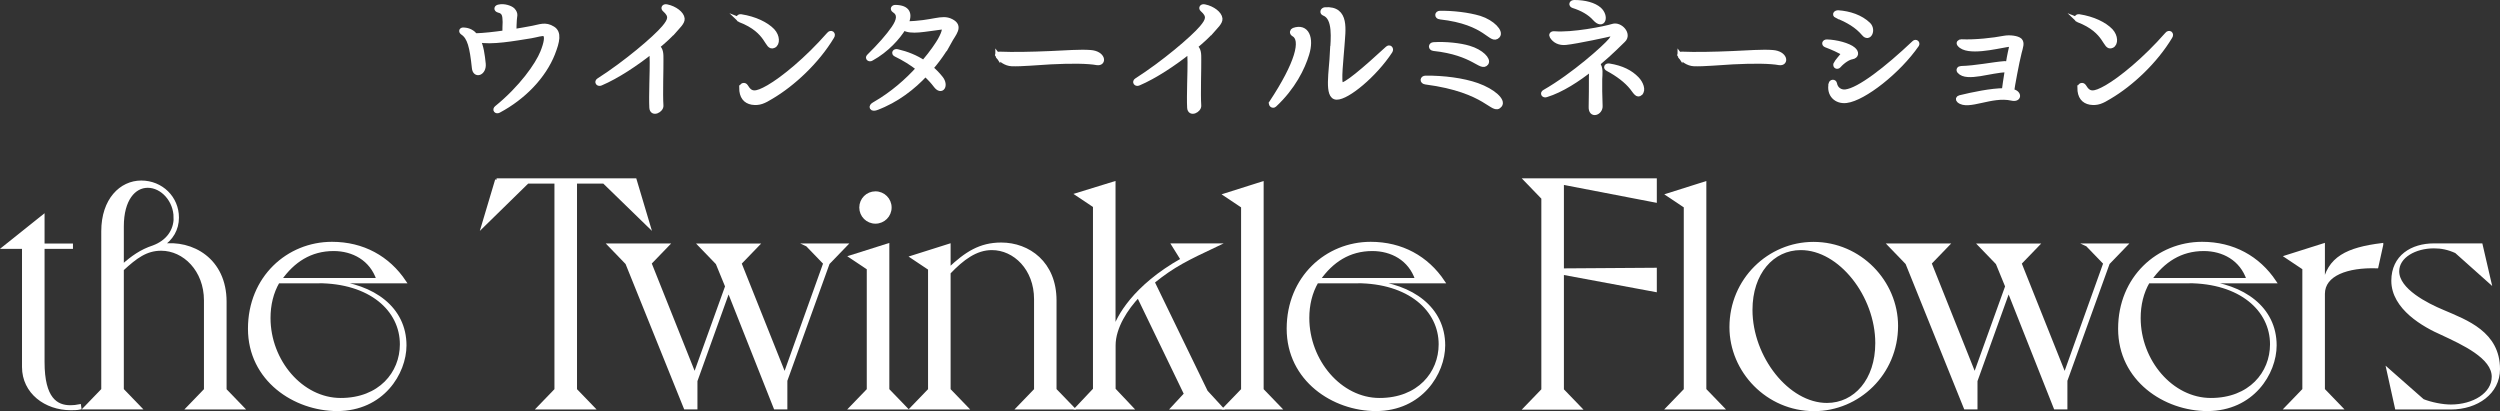 <?xml version="1.0" encoding="UTF-8"?>
<svg id="_レイヤー_2" data-name="レイヤー_2" xmlns="http://www.w3.org/2000/svg" width="316.98" height="52.13" viewBox="0 0 316.98 52.13">
  <rect x="0" y="0" width="316.98" height="52.13" fill="#333333" stroke="none"/>
  <defs>
    <style>
      .cls-1 {
        stroke-width: .38px;
      }

      .cls-1, .cls-2 {
        fill: #fff;
        stroke: #fff;
        stroke-miterlimit: 10;
      }

      .cls-2 {
        stroke-width: .62px;
      }
    </style>
  </defs>
  <g id="TOP情報">
    <g>
      <g>
        <path class="cls-2" d="M70.08,6.76c-1.15,2.91-3.69,5.56-6.86,7.25-.28.15-.5-.1-.24-.31,3.14-2.55,5.18-5.46,5.83-7.07.47-1.17.65-2.11.24-2.32-.28-.15-.96.11-1.75.24-2.03.32-5.02.88-6.7.5.41.81.57,1.93.68,3.06.1,1.15-1.04,1.56-1.14.5-.28-2.67-.58-3.9-1.48-4.49-.24-.18-.13-.36.16-.32.63.03,1.1.31,1.45.73,1.09-.03,2.39-.18,3.74-.37-.02-.54.03-.93.03-1.38-.02-.83-.08-1.32-.83-1.49-.32-.1-.28-.36.07-.41.63-.15,1.43.13,1.71.39.49.52.23.81.23,1.27-.02.42-.06.91-.03,1.45.81-.13,1.61-.28,2.37-.42.86-.15,1.58-.54,2.53.07.81.5.59,1.59-.02,3.14Z"/>
        <path class="cls-2" d="M85.35,4.02c-.37.44-1.1,1.12-2.03,1.89.52.37.49.98.49,1.66.02.94-.1,4.39,0,5.82.05.57-1.12,1.17-1.17.26-.08-1.4.07-4.81.05-5.77-.02-.57,0-1.01-.11-1.36-1.88,1.5-4.34,3.15-6.42,4.03-.29.13-.52-.16-.24-.34,3.43-2.19,7.15-5.35,8.27-6.68.86-1.01.99-1.54.08-2.34-.21-.18-.05-.41.28-.33,1.02.21,1.89.89,1.95,1.5.05.47-.57,1.01-1.14,1.67Z"/>
        <path class="cls-2" d="M93.82,2.52c-.29-.1-.18-.45.11-.41,1.8.28,3.23.99,4.01,1.8.65.7.65,1.64.16,1.87-.93.44-.52-1.84-4.29-3.27ZM94.05,11.12c0-.31.34-.41.5-.15.62,1.04,1.24,1.06,2.92.1,1.8-1.04,4.81-3.48,7.64-6.7.26-.32.58-.05.37.26-1.9,3.17-4.96,6.01-7.69,7.62-.96.59-1.53.86-2.44.72-.83-.15-1.32-.73-1.32-1.85Z"/>
        <path class="cls-2" d="M120.32,5.33c-.23.44-.99,1.79-2.31,3.31.46.37.88.81,1.27,1.3.7.89.11,1.87-.63.88-.37-.5-.83-.98-1.32-1.43-1.51,1.62-3.61,3.32-6.26,4.29-.5.18-.73-.15-.21-.44,2.32-1.32,4.21-3.02,5.61-4.57-.89-.7-1.88-1.3-2.89-1.79-.28-.13-.13-.41.18-.34,1.25.29,2.37.75,3.35,1.4,1.14-1.33,1.84-2.42,2.08-2.84.67-1.2.67-1.72.24-1.67-2.29.28-3.88.68-4.86.11-.71,1.17-2.13,2.79-4.09,3.87-.24.16-.5-.07-.31-.24,1.4-1.38,2.47-2.6,3.15-3.59.71-1.04.83-1.8.06-2.29-.23-.16-.11-.36.15-.36,1.59.03,1.9.84,1.33,2.08,3.49-.05,4.53-.93,5.74-.31,1.27.65.34,1.5-.28,2.63Z"/>
        <path class="cls-2" d="M126.51,7.09c-.11-.15-.03-.24.28-.23,1.58.07,3.93.03,6.44-.08,1.82-.08,3.79-.23,5.02-.13,1.64.11,1.79,1.45.84,1.3-1.09-.2-3.14-.24-5.87-.1-1.54.08-3.74.29-4.94.24-.75-.03-1.43-.55-1.77-1.01Z"/>
        <path class="cls-2" d="M153.54,4.02c-.37.44-1.1,1.12-2.03,1.89.52.37.49.98.49,1.66.02.94-.1,4.39,0,5.82.05.57-1.12,1.17-1.17.26-.08-1.4.07-4.81.05-5.77-.02-.57,0-1.01-.11-1.36-1.88,1.5-4.34,3.15-6.42,4.03-.29.13-.52-.16-.24-.34,3.43-2.19,7.15-5.35,8.27-6.68.86-1.01.99-1.54.08-2.34-.21-.18-.05-.41.28-.33,1.02.21,1.89.89,1.95,1.5.05.47-.57,1.01-1.14,1.67Z"/>
        <path class="cls-2" d="M161.23,13.02c3.27-4.96,4.11-8.01,2.78-8.71-.24-.15-.15-.41.02-.47,1.67-.6,2.28,1.01,1.66,3.01-.52,1.74-1.74,4.24-4.11,6.44-.18.18-.49-.05-.34-.26ZM168.95,6.57c.08-1.62.41-4.31-1.06-4.88-.28-.1-.18-.42.11-.46,2.84-.21,2.28,2.63,2.16,4.57-.1,1.5-.49,4.73-.11,4.94.42.28,2.97-1.9,5.87-4.57.26-.26.52.03.34.31-1.98,3.02-5.44,5.87-6.78,5.85-1.3-.02-.65-3.25-.54-5.77Z"/>
        <path class="cls-2" d="M180.76,10.4c-.47-.06-.41-.5,0-.5,2.26-.02,4.73.29,6.53.93,2.05.73,3.33,1.95,2.86,2.5-.86,1.04-1.5-1.9-9.39-2.93ZM181.77,6.15c-.39-.05-.36-.46-.02-.49,1.53-.1,3.38.1,4.5.44,1.59.47,2.5,1.48,2.18,1.9-.63.81-1.51-1.3-6.66-1.85ZM182.58,2.15c-.41-.05-.36-.47-.02-.47,1.62-.03,3.61.2,5.04.63,1.64.52,2.75,1.74,2.29,2.23-.86.89-1.3-1.74-7.31-2.39Z"/>
        <path class="cls-2" d="M202.89,13.46c.03.83-1.2,1.3-1.15.08.03-.81.03-3.12.03-3.71,0-.34.03-.75.02-1.14-1.72,1.36-3.79,2.73-5.75,3.33-.29.1-.49-.18-.2-.34,3.69-2.11,7.69-5.7,8.38-6.55.42-.49.44-.98.1-.86-.28.08-4.39.98-5.8,1.12-.8.08-1.41-.24-1.74-.8-.1-.15-.02-.34.28-.32,2.26.2,6.44-.62,7.44-.94.93-.29,2.11,1.02,1.3,1.76-.31.29-1.56,1.58-3.25,2.99.46.55.31,1.35.29,1.93-.02.7,0,2.32.05,3.45ZM199.62.31c1.33,0,2.49.32,3.14.89.96.86.52,2.32-.54,1.14-.65-.73-1.62-1.27-2.73-1.62-.33-.11-.24-.41.13-.41ZM207.96,11.83c-.33.28-.54-.08-1.02-.72-.71-.89-1.8-1.71-3.07-2.39-.32-.16-.16-.41.16-.36,1.62.26,2.7.83,3.49,1.64.54.55.88,1.45.44,1.82Z"/>
        <path class="cls-2" d="M213.01,7.09c-.11-.15-.03-.24.28-.23,1.58.07,3.93.03,6.43-.08,1.82-.08,3.79-.23,5.02-.13,1.64.11,1.79,1.45.85,1.3-1.09-.2-3.14-.24-5.87-.1-1.54.08-3.74.29-4.94.24-.75-.03-1.43-.55-1.77-1.01Z"/>
        <path class="cls-2" d="M232.77,8.13c.16-.34.73-.94.93-1.23.08-.13.1-.16-.05-.24-.44-.24-1.17-.6-2.13-.96-.28-.11-.2-.39.11-.39,1.19.03,2.75.44,3.35.96.44.37.42.83-.16.94-.47.07-1.17.52-1.69,1.11-.19.21-.45.05-.36-.18ZM232.15,10.63c.07-.26.41-.29.46-.02.13.73.75,1.11,1.38,1.04,1.74-.19,5.25-2.93,8.73-6.22.18-.18.42.03.31.23-2.32,3.36-6.7,6.81-8.92,7.09-1.28.16-2.23-.76-1.95-2.11ZM232.85,1.97c-.26-.13-.07-.36.21-.36,1.43.1,2.86.57,3.83,1.51.68.67.08,1.92-.55,1.15-.88-1.04-1.97-1.66-3.49-2.31Z"/>
        <path class="cls-2" d="M256,6.75c-.26.99-.88,4.31-.93,4.83.05.02.1.02.15.03.84.21.81,1.07-.16.84-2.55-.57-5.53,1.27-6.66.29-.16-.15-.13-.29.11-.36,1.61-.39,3.96-.89,5.61-.89.06-.44.21-1.56.39-2.63h-.15c-1.9.02-4.99,1.23-5.9.18-.16-.16-.05-.36.18-.36,1.9-.05,3.92-.49,5.51-.62.18-.02.33.02.47.06.1-.58.18-1.1.26-1.43.23-.99.31-1.15-.46-1.02-1.33.21-5.01,1.14-5.96-.05-.15-.16-.02-.33.23-.33,1.74.08,4.06-.18,5.44-.45.7-.13,1.66,0,1.97.29.29.32.13.75-.1,1.61Z"/>
        <path class="cls-2" d="M263.49,2.52c-.29-.1-.18-.45.11-.41,1.8.28,3.23.99,4.01,1.8.65.7.65,1.64.16,1.87-.93.44-.52-1.84-4.29-3.27ZM263.72,11.12c0-.31.34-.41.5-.15.62,1.04,1.24,1.06,2.92.1,1.8-1.04,4.81-3.48,7.64-6.7.26-.32.58-.05.37.26-1.9,3.17-4.96,6.01-7.69,7.62-.96.59-1.53.86-2.44.72-.83-.15-1.32-.73-1.32-1.85Z"/>
      </g>
      <g>
        <path class="cls-1" d="M5.46,27.43v3.64h3.6v.29h-3.6v14.55c0,4.67,1.69,5.66,3.47,5.66.37,0,.79-.04,1.16-.12l.04.29c-.37.08-.79.08-1.16.08-3.18,0-5.99-2.07-5.99-5.29v-15.17H.54l4.92-3.93Z"/>
        <path class="cls-1" d="M28.53,49.42l2.23,2.31h-6.94l2.23-2.31v-11.33c0-3.84-2.69-6.49-5.62-6.49-1.9,0-3.22.99-4.92,2.56v15.25l2.23,2.31h-6.94l2.23-2.31v-20.09c0-4.01,2.31-6.24,4.88-6.24s4.59,1.98,4.59,4.51c0,1.49-.74,2.73-1.98,3.51,3.84-.54,8.02,1.82,8.02,7.15v11.16ZM22.2,27.59c0-2.15-1.65-3.97-3.47-3.97-1.7,0-3.22,1.65-3.22,5.08v5.04c1.24-1.12,2.4-1.94,3.93-2.44,1.78-.66,2.77-2.03,2.77-3.72Z"/>
        <path class="cls-1" d="M51.35,43.79c0,3.51-2.85,8.14-8.6,8.14-5.37,0-11.12-3.76-11.12-10.25s4.88-10.83,10.46-10.83c3.93,0,7.15,1.78,9.22,4.88h-9.34c5.37.45,9.38,3.35,9.38,8.06ZM40.31,35.73h-5.04c-.79,1.36-1.16,2.93-1.16,4.59,0,5.46,4.13,10.33,9.09,10.33s7.69-3.35,7.69-6.99c0-4.38-3.93-7.94-10.58-7.94ZM47.92,35.44c-.87-2.6-3.18-3.8-5.62-3.8-2.94,0-5.13,1.45-6.78,3.8h12.4Z"/>
        <path class="cls-1" d="M62.96,22.8h17.57l1.74,5.83-5.7-5.54h-3.6v26.33l2.23,2.31h-6.94l2.23-2.31v-26.33h-3.6l-5.66,5.54,1.74-5.83Z"/>
        <path class="cls-1" d="M102.32,31.06h4.92l-2.23,2.31-5.37,14.88v3.47h-1.36l-5.91-14.92-4.13,11.49v3.43h-1.36l-7.4-18.35-2.23-2.31h7.4l-2.23,2.31,5.66,14.18,4.05-11.24-1.2-2.93-2.23-2.31h7.36l-2.23,2.31,5.66,14.18,5.08-14.18-2.23-2.31Z"/>
        <path class="cls-1" d="M112.57,49.42l2.23,2.31h-6.94l2.23-2.31v-15.38l-2.23-1.49,4.71-1.49v18.35ZM109.14,26.31c0-1.03.83-1.86,1.86-1.86s1.86.83,1.86,1.86-.83,1.86-1.86,1.86-1.86-.83-1.86-1.86Z"/>
        <path class="cls-1" d="M133.78,49.42l2.23,2.31h-6.94l2.23-2.31v-11.49c0-3.84-2.65-6.41-5.54-6.41-2.03,0-3.72,1.28-5.42,3.06v14.84l2.23,2.31h-6.94l2.23-2.31v-15.34l-2.23-1.49,4.71-1.49v3.02c2.15-2.03,3.93-3.18,6.61-3.18,3.47,0,6.82,2.4,6.82,7.15v11.33Z"/>
        <path class="cls-1" d="M154.86,51.73h-6.2l1.65-1.78-5.99-12.4c-1.45,1.53-3.06,3.93-3.06,6.24v5.58l2.23,2.36h-6.95l2.23-2.36v-23.23l-2.23-1.49,4.71-1.45v18.64c.45-1.57,2.52-5.5,8.64-8.93l-1.16-1.86h5.58c-3.76,1.78-5.5,2.6-8.1,4.71l6.74,13.89,1.9,2.07Z"/>
        <path class="cls-1" d="M160.03,49.42l2.23,2.31h-6.94l2.23-2.31v-23.23l-2.23-1.49,4.71-1.49v26.21Z"/>
        <path class="cls-1" d="M183.05,43.79c0,3.51-2.85,8.14-8.6,8.14-5.37,0-11.12-3.76-11.12-10.25s4.88-10.83,10.46-10.83c3.93,0,7.15,1.78,9.22,4.88h-9.34c5.37.45,9.38,3.35,9.38,8.06ZM172.02,35.73h-5.04c-.79,1.36-1.16,2.93-1.16,4.59,0,5.46,4.13,10.33,9.09,10.33s7.69-3.35,7.69-6.99c0-4.38-3.93-7.94-10.58-7.94ZM179.62,35.44c-.87-2.6-3.18-3.8-5.62-3.8-2.94,0-5.13,1.45-6.78,3.8h12.4Z"/>
        <path class="cls-1" d="M195.62,49.42v-24.31l-2.23-2.31h16.49v2.69l-11.78-2.27v11l11.78-.08v2.69l-11.78-2.19v14.8l2.23,2.31h-6.94l2.23-2.31Z"/>
        <path class="cls-1" d="M216.17,49.42l2.23,2.31h-6.95l2.23-2.31v-23.23l-2.23-1.49,4.71-1.49v26.21Z"/>
        <path class="cls-1" d="M229.93,30.86c5.91,0,10.54,4.88,10.54,10.46,0,6.04-4.84,10.62-10.46,10.62-5.91,0-10.54-4.88-10.54-10.46,0-6.04,4.84-10.62,10.46-10.62ZM231.63,51.28c3.6,0,6.33-3.1,6.33-7.77,0-6.04-4.67-11.99-9.63-11.99-3.6,0-6.32,3.1-6.32,7.77,0,6.04,4.67,11.99,9.63,11.99Z"/>
        <path class="cls-1" d="M264.62,31.06h4.92l-2.23,2.31-5.37,14.88v3.47h-1.36l-5.91-14.92-4.13,11.49v3.43h-1.36l-7.4-18.35-2.23-2.31h7.4l-2.23,2.31,5.66,14.18,4.05-11.24-1.2-2.93-2.23-2.31h7.36l-2.23,2.31,5.66,14.18,5.08-14.18-2.23-2.31Z"/>
        <path class="cls-1" d="M288.47,43.79c0,3.51-2.85,8.14-8.6,8.14-5.37,0-11.12-3.76-11.12-10.25s4.88-10.83,10.46-10.83c3.93,0,7.15,1.78,9.22,4.88h-9.34c5.37.45,9.38,3.35,9.38,8.06ZM277.43,35.73h-5.04c-.79,1.36-1.16,2.93-1.16,4.59,0,5.46,4.13,10.33,9.09,10.33s7.69-3.35,7.69-6.99c0-4.38-3.93-7.94-10.58-7.94ZM285.04,35.44c-.87-2.6-3.18-3.8-5.62-3.8-2.94,0-5.13,1.45-6.78,3.8h12.4Z"/>
        <path class="cls-1" d="M301.99,31.02l-.62,2.81c-3.72-.12-6.78.95-6.78,3.43v12.15l2.23,2.31h-6.94l2.23-2.31v-15.38l-2.23-1.49,4.71-1.49v5.17h.04c.54-3.55,3.06-4.67,7.36-5.21Z"/>
        <path class="cls-1" d="M316.79,46.81c0,2.98-2.73,4.92-6.04,4.92h-6.9l-1.07-4.84,4.42,3.89c1.03.41,2.48.7,3.55.7,2.85,0,5.37-1.49,5.37-3.72,0-2.48-3.84-4.22-6.49-5.46-2.27-.99-6.24-3.22-6.24-6.7,0-3.1,2.44-4.55,5.21-4.55h5.99l1.08,4.67-4.26-3.8c-.99-.45-1.86-.62-2.81-.62-2.36,0-4.59,1.2-4.59,3.1,0,2.36,3.68,4.22,5.75,5.08,2.98,1.28,7.03,2.73,7.03,7.32Z"/>
      </g>
    </g>
  </g>
</svg>